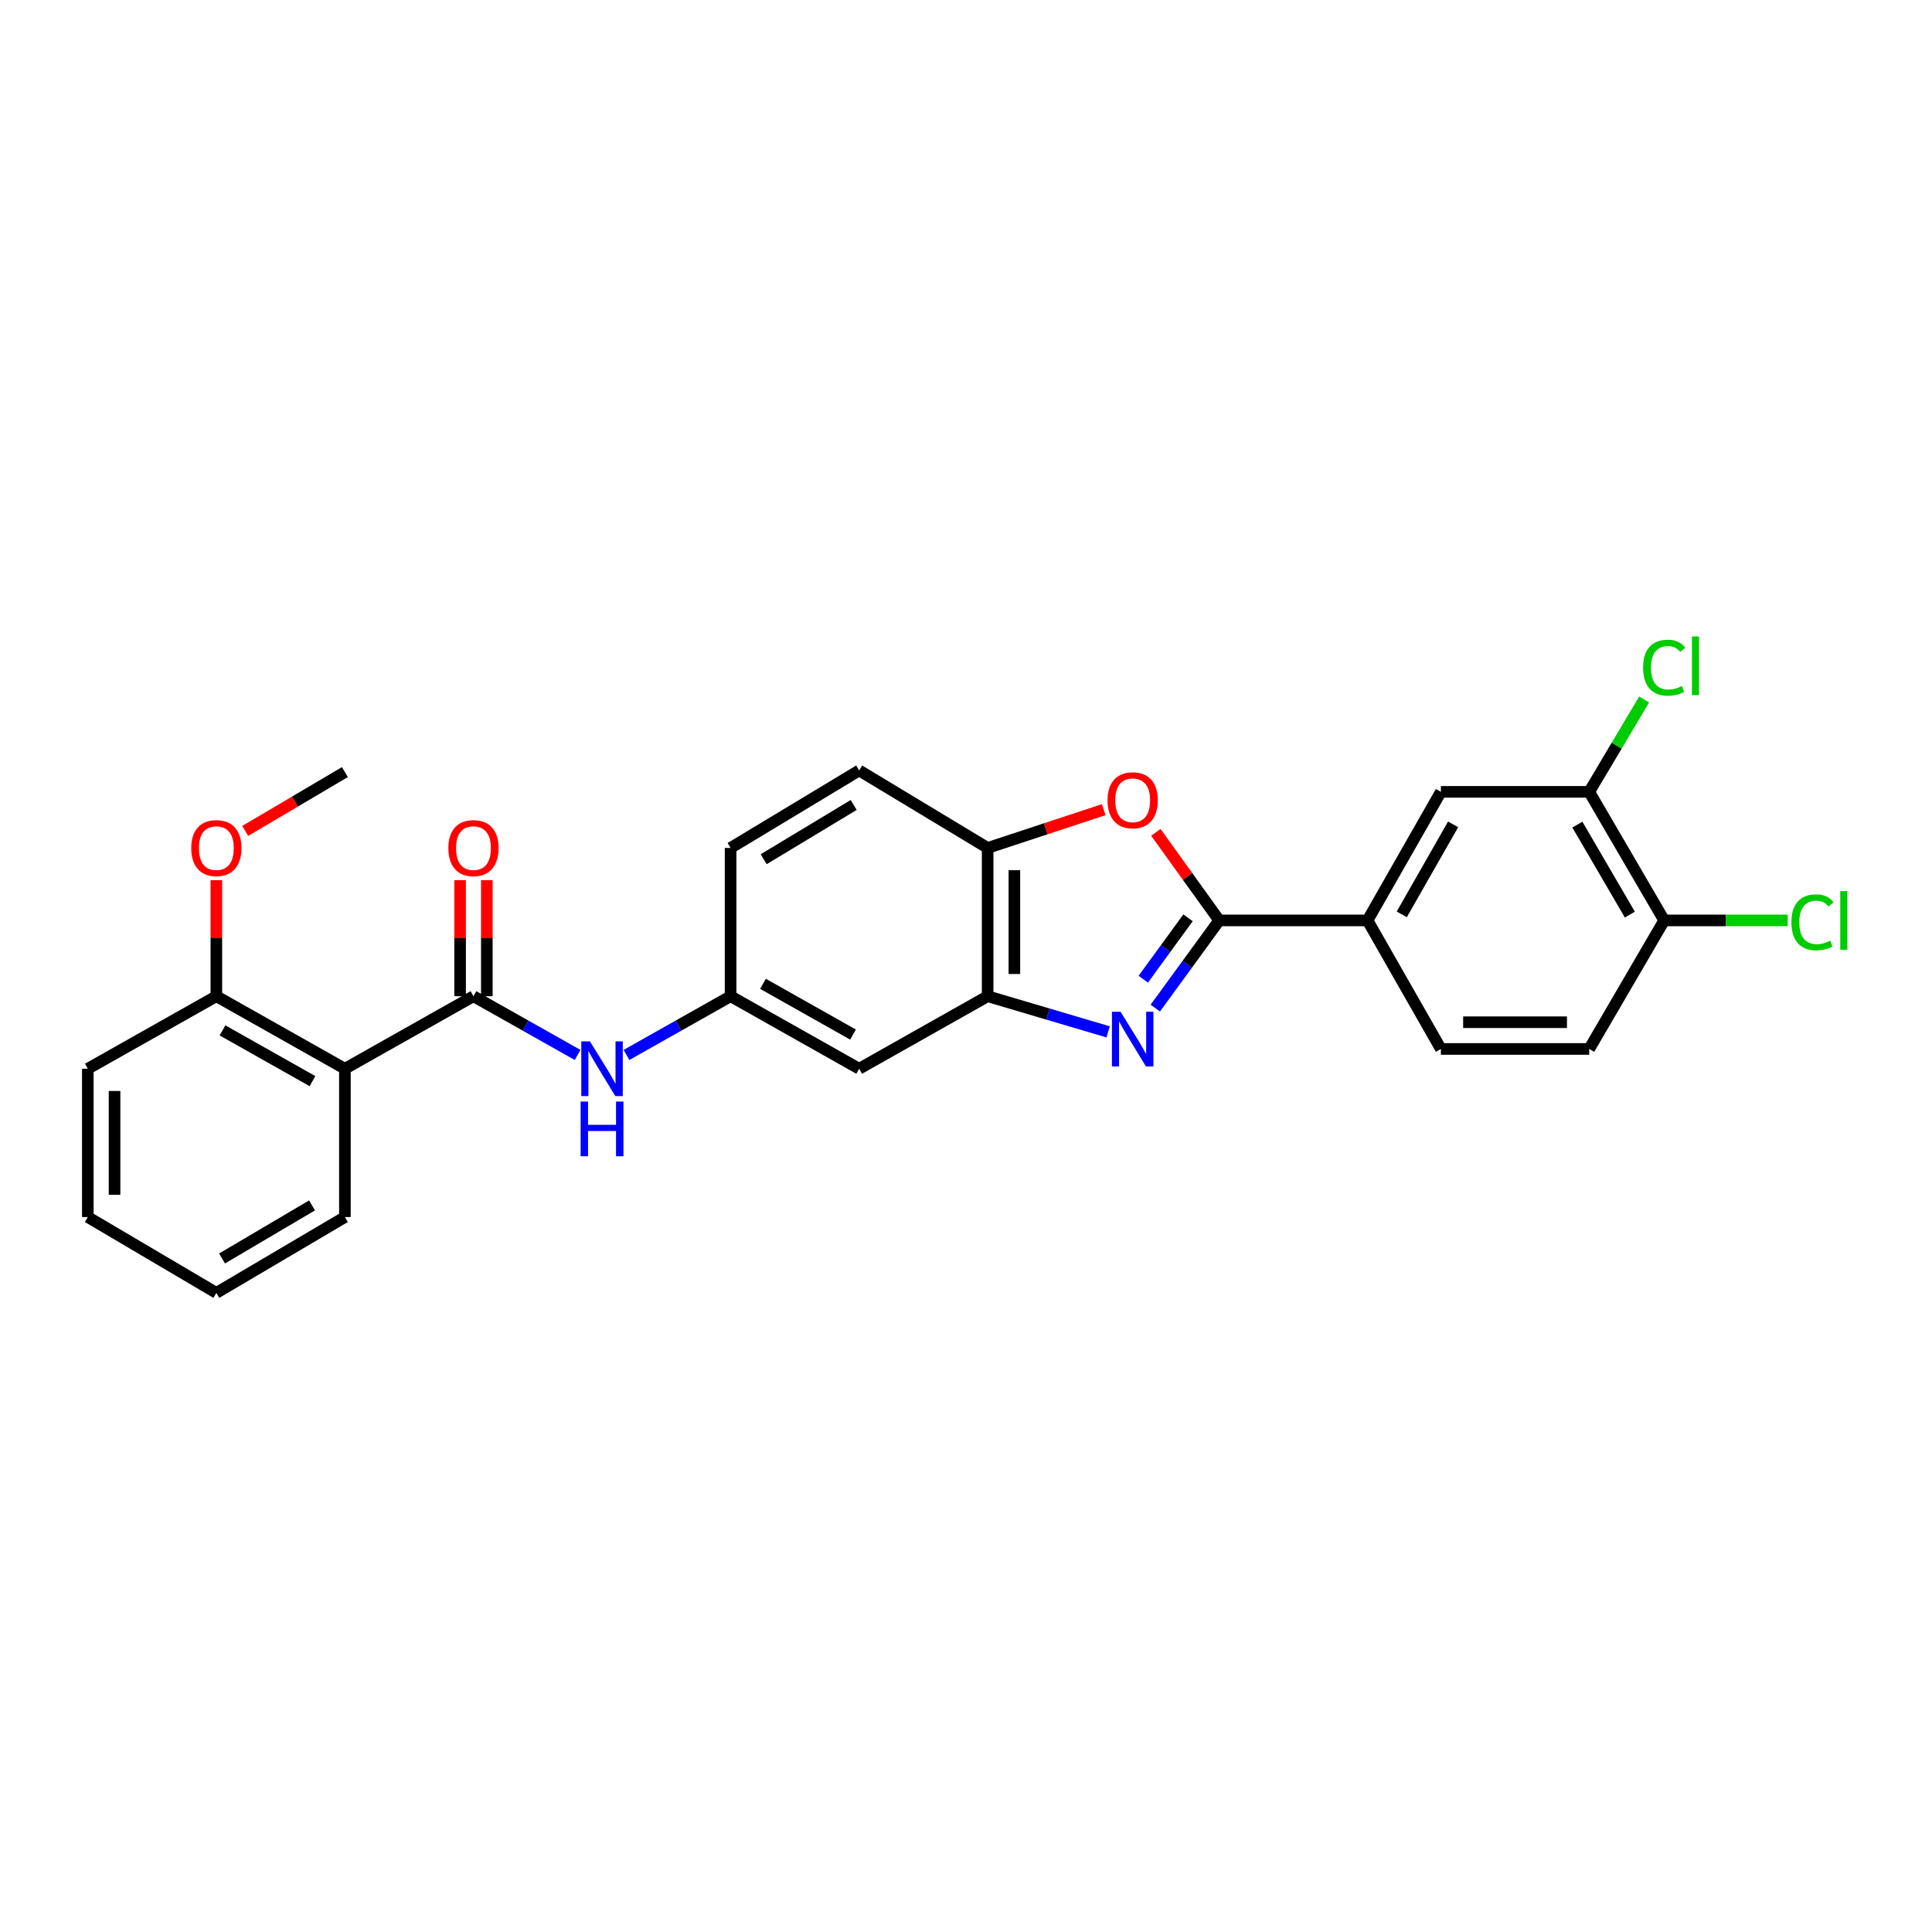 <?xml version='1.0' encoding='iso-8859-1'?>
<svg version='1.1' baseProfile='full'
              xmlns='http://www.w3.org/2000/svg'
                      xmlns:rdkit='http://www.rdkit.org/xml'
                      xmlns:xlink='http://www.w3.org/1999/xlink'
                  xml:space='preserve'
width='1000px' height='1000px' viewBox='0 0 1000 1000'>
<!-- END OF HEADER -->
<rect style='opacity:1.0;fill:#FFFFFF;stroke:none' width='1000' height='1000' x='0' y='0'> </rect>
<path class='bond-0' d='M 597.981,521.789 L 614.522,499.098' style='fill:none;fill-rule:evenodd;stroke:#0000FF;stroke-width:6px;stroke-linecap:butt;stroke-linejoin:miter;stroke-opacity:1' />
<path class='bond-0' d='M 614.522,499.098 L 631.062,476.406' style='fill:none;fill-rule:evenodd;stroke:#000000;stroke-width:6px;stroke-linecap:butt;stroke-linejoin:miter;stroke-opacity:1' />
<path class='bond-0' d='M 591.763,506.832 L 603.341,490.948' style='fill:none;fill-rule:evenodd;stroke:#0000FF;stroke-width:6px;stroke-linecap:butt;stroke-linejoin:miter;stroke-opacity:1' />
<path class='bond-0' d='M 603.341,490.948 L 614.92,475.064' style='fill:none;fill-rule:evenodd;stroke:#000000;stroke-width:6px;stroke-linecap:butt;stroke-linejoin:miter;stroke-opacity:1' />
<path class='bond-3' d='M 573.577,534.095 L 542.39,524.87' style='fill:none;fill-rule:evenodd;stroke:#0000FF;stroke-width:6px;stroke-linecap:butt;stroke-linejoin:miter;stroke-opacity:1' />
<path class='bond-3' d='M 542.39,524.87 L 511.203,515.645' style='fill:none;fill-rule:evenodd;stroke:#000000;stroke-width:6px;stroke-linecap:butt;stroke-linejoin:miter;stroke-opacity:1' />
<path class='bond-2' d='M 631.062,476.406 L 614.666,453.612' style='fill:none;fill-rule:evenodd;stroke:#000000;stroke-width:6px;stroke-linecap:butt;stroke-linejoin:miter;stroke-opacity:1' />
<path class='bond-2' d='M 614.666,453.612 L 598.27,430.818' style='fill:none;fill-rule:evenodd;stroke:#FF0000;stroke-width:6px;stroke-linecap:butt;stroke-linejoin:miter;stroke-opacity:1' />
<path class='bond-6' d='M 631.062,476.406 L 707.832,476.406' style='fill:none;fill-rule:evenodd;stroke:#000000;stroke-width:6px;stroke-linecap:butt;stroke-linejoin:miter;stroke-opacity:1' />
<path class='bond-1' d='M 245.066,515.645 L 272.015,530.843' style='fill:none;fill-rule:evenodd;stroke:#000000;stroke-width:6px;stroke-linecap:butt;stroke-linejoin:miter;stroke-opacity:1' />
<path class='bond-1' d='M 272.015,530.843 L 298.964,546.042' style='fill:none;fill-rule:evenodd;stroke:#0000FF;stroke-width:6px;stroke-linecap:butt;stroke-linejoin:miter;stroke-opacity:1' />
<path class='bond-4' d='M 245.066,515.645 L 178.519,553.177' style='fill:none;fill-rule:evenodd;stroke:#000000;stroke-width:6px;stroke-linecap:butt;stroke-linejoin:miter;stroke-opacity:1' />
<path class='bond-12' d='M 251.984,515.645 L 251.984,485.61' style='fill:none;fill-rule:evenodd;stroke:#000000;stroke-width:6px;stroke-linecap:butt;stroke-linejoin:miter;stroke-opacity:1' />
<path class='bond-12' d='M 251.984,485.61 L 251.984,455.576' style='fill:none;fill-rule:evenodd;stroke:#FF0000;stroke-width:6px;stroke-linecap:butt;stroke-linejoin:miter;stroke-opacity:1' />
<path class='bond-12' d='M 238.149,515.645 L 238.149,485.61' style='fill:none;fill-rule:evenodd;stroke:#000000;stroke-width:6px;stroke-linecap:butt;stroke-linejoin:miter;stroke-opacity:1' />
<path class='bond-12' d='M 238.149,485.61 L 238.149,455.576' style='fill:none;fill-rule:evenodd;stroke:#FF0000;stroke-width:6px;stroke-linecap:butt;stroke-linejoin:miter;stroke-opacity:1' />
<path class='bond-27' d='M 571.298,419.079 L 541.25,428.988' style='fill:none;fill-rule:evenodd;stroke:#FF0000;stroke-width:6px;stroke-linecap:butt;stroke-linejoin:miter;stroke-opacity:1' />
<path class='bond-27' d='M 541.25,428.988 L 511.203,438.898' style='fill:none;fill-rule:evenodd;stroke:#000000;stroke-width:6px;stroke-linecap:butt;stroke-linejoin:miter;stroke-opacity:1' />
<path class='bond-5' d='M 511.203,515.645 L 511.203,438.898' style='fill:none;fill-rule:evenodd;stroke:#000000;stroke-width:6px;stroke-linecap:butt;stroke-linejoin:miter;stroke-opacity:1' />
<path class='bond-5' d='M 525.038,504.133 L 525.038,450.41' style='fill:none;fill-rule:evenodd;stroke:#000000;stroke-width:6px;stroke-linecap:butt;stroke-linejoin:miter;stroke-opacity:1' />
<path class='bond-8' d='M 511.203,515.645 L 444.701,553.177' style='fill:none;fill-rule:evenodd;stroke:#000000;stroke-width:6px;stroke-linecap:butt;stroke-linejoin:miter;stroke-opacity:1' />
<path class='bond-13' d='M 178.519,553.177 L 111.987,515.645' style='fill:none;fill-rule:evenodd;stroke:#000000;stroke-width:6px;stroke-linecap:butt;stroke-linejoin:miter;stroke-opacity:1' />
<path class='bond-13' d='M 161.741,559.597 L 115.169,533.325' style='fill:none;fill-rule:evenodd;stroke:#000000;stroke-width:6px;stroke-linecap:butt;stroke-linejoin:miter;stroke-opacity:1' />
<path class='bond-21' d='M 178.519,553.177 L 178.519,629.947' style='fill:none;fill-rule:evenodd;stroke:#000000;stroke-width:6px;stroke-linecap:butt;stroke-linejoin:miter;stroke-opacity:1' />
<path class='bond-16' d='M 511.203,438.898 L 444.701,398.783' style='fill:none;fill-rule:evenodd;stroke:#000000;stroke-width:6px;stroke-linecap:butt;stroke-linejoin:miter;stroke-opacity:1' />
<path class='bond-9' d='M 707.832,476.406 L 745.802,409.859' style='fill:none;fill-rule:evenodd;stroke:#000000;stroke-width:6px;stroke-linecap:butt;stroke-linejoin:miter;stroke-opacity:1' />
<path class='bond-9' d='M 725.545,473.281 L 752.124,426.697' style='fill:none;fill-rule:evenodd;stroke:#000000;stroke-width:6px;stroke-linecap:butt;stroke-linejoin:miter;stroke-opacity:1' />
<path class='bond-15' d='M 707.832,476.406 L 745.802,542.939' style='fill:none;fill-rule:evenodd;stroke:#000000;stroke-width:6px;stroke-linecap:butt;stroke-linejoin:miter;stroke-opacity:1' />
<path class='bond-7' d='M 324.264,546.042 L 351.209,530.843' style='fill:none;fill-rule:evenodd;stroke:#0000FF;stroke-width:6px;stroke-linecap:butt;stroke-linejoin:miter;stroke-opacity:1' />
<path class='bond-7' d='M 351.209,530.843 L 378.154,515.645' style='fill:none;fill-rule:evenodd;stroke:#000000;stroke-width:6px;stroke-linecap:butt;stroke-linejoin:miter;stroke-opacity:1' />
<path class='bond-11' d='M 444.701,553.177 L 378.154,515.645' style='fill:none;fill-rule:evenodd;stroke:#000000;stroke-width:6px;stroke-linecap:butt;stroke-linejoin:miter;stroke-opacity:1' />
<path class='bond-11' d='M 441.516,535.496 L 394.932,509.224' style='fill:none;fill-rule:evenodd;stroke:#000000;stroke-width:6px;stroke-linecap:butt;stroke-linejoin:miter;stroke-opacity:1' />
<path class='bond-10' d='M 745.802,409.859 L 822.573,409.859' style='fill:none;fill-rule:evenodd;stroke:#000000;stroke-width:6px;stroke-linecap:butt;stroke-linejoin:miter;stroke-opacity:1' />
<path class='bond-18' d='M 822.573,409.859 L 836.791,385.954' style='fill:none;fill-rule:evenodd;stroke:#000000;stroke-width:6px;stroke-linecap:butt;stroke-linejoin:miter;stroke-opacity:1' />
<path class='bond-18' d='M 836.791,385.954 L 851.009,362.048' style='fill:none;fill-rule:evenodd;stroke:#00CC00;stroke-width:6px;stroke-linecap:butt;stroke-linejoin:miter;stroke-opacity:1' />
<path class='bond-29' d='M 822.573,409.859 L 861.38,476.406' style='fill:none;fill-rule:evenodd;stroke:#000000;stroke-width:6px;stroke-linecap:butt;stroke-linejoin:miter;stroke-opacity:1' />
<path class='bond-29' d='M 816.442,426.811 L 843.608,473.394' style='fill:none;fill-rule:evenodd;stroke:#000000;stroke-width:6px;stroke-linecap:butt;stroke-linejoin:miter;stroke-opacity:1' />
<path class='bond-19' d='M 378.154,515.645 L 378.154,438.898' style='fill:none;fill-rule:evenodd;stroke:#000000;stroke-width:6px;stroke-linecap:butt;stroke-linejoin:miter;stroke-opacity:1' />
<path class='bond-22' d='M 111.987,515.645 L 111.987,485.61' style='fill:none;fill-rule:evenodd;stroke:#000000;stroke-width:6px;stroke-linecap:butt;stroke-linejoin:miter;stroke-opacity:1' />
<path class='bond-22' d='M 111.987,485.61 L 111.987,455.576' style='fill:none;fill-rule:evenodd;stroke:#FF0000;stroke-width:6px;stroke-linecap:butt;stroke-linejoin:miter;stroke-opacity:1' />
<path class='bond-23' d='M 111.987,515.645 L 45.455,553.177' style='fill:none;fill-rule:evenodd;stroke:#000000;stroke-width:6px;stroke-linecap:butt;stroke-linejoin:miter;stroke-opacity:1' />
<path class='bond-14' d='M 861.38,476.406 L 822.573,542.939' style='fill:none;fill-rule:evenodd;stroke:#000000;stroke-width:6px;stroke-linecap:butt;stroke-linejoin:miter;stroke-opacity:1' />
<path class='bond-20' d='M 861.38,476.406 L 893.346,476.406' style='fill:none;fill-rule:evenodd;stroke:#000000;stroke-width:6px;stroke-linecap:butt;stroke-linejoin:miter;stroke-opacity:1' />
<path class='bond-20' d='M 893.346,476.406 L 925.311,476.406' style='fill:none;fill-rule:evenodd;stroke:#00CC00;stroke-width:6px;stroke-linecap:butt;stroke-linejoin:miter;stroke-opacity:1' />
<path class='bond-17' d='M 745.802,542.939 L 822.573,542.939' style='fill:none;fill-rule:evenodd;stroke:#000000;stroke-width:6px;stroke-linecap:butt;stroke-linejoin:miter;stroke-opacity:1' />
<path class='bond-17' d='M 757.318,529.103 L 811.057,529.103' style='fill:none;fill-rule:evenodd;stroke:#000000;stroke-width:6px;stroke-linecap:butt;stroke-linejoin:miter;stroke-opacity:1' />
<path class='bond-28' d='M 444.701,398.783 L 378.154,438.898' style='fill:none;fill-rule:evenodd;stroke:#000000;stroke-width:6px;stroke-linecap:butt;stroke-linejoin:miter;stroke-opacity:1' />
<path class='bond-28' d='M 441.862,416.649 L 395.278,444.729' style='fill:none;fill-rule:evenodd;stroke:#000000;stroke-width:6px;stroke-linecap:butt;stroke-linejoin:miter;stroke-opacity:1' />
<path class='bond-25' d='M 178.519,629.947 L 111.987,669.185' style='fill:none;fill-rule:evenodd;stroke:#000000;stroke-width:6px;stroke-linecap:butt;stroke-linejoin:miter;stroke-opacity:1' />
<path class='bond-25' d='M 161.511,623.916 L 114.938,651.382' style='fill:none;fill-rule:evenodd;stroke:#000000;stroke-width:6px;stroke-linecap:butt;stroke-linejoin:miter;stroke-opacity:1' />
<path class='bond-24' d='M 126.918,430.086 L 152.718,414.861' style='fill:none;fill-rule:evenodd;stroke:#FF0000;stroke-width:6px;stroke-linecap:butt;stroke-linejoin:miter;stroke-opacity:1' />
<path class='bond-24' d='M 152.718,414.861 L 178.519,399.636' style='fill:none;fill-rule:evenodd;stroke:#000000;stroke-width:6px;stroke-linecap:butt;stroke-linejoin:miter;stroke-opacity:1' />
<path class='bond-30' d='M 45.455,553.177 L 45.455,629.947' style='fill:none;fill-rule:evenodd;stroke:#000000;stroke-width:6px;stroke-linecap:butt;stroke-linejoin:miter;stroke-opacity:1' />
<path class='bond-30' d='M 59.29,564.692 L 59.29,618.431' style='fill:none;fill-rule:evenodd;stroke:#000000;stroke-width:6px;stroke-linecap:butt;stroke-linejoin:miter;stroke-opacity:1' />
<path class='bond-26' d='M 111.987,669.185 L 45.455,629.947' style='fill:none;fill-rule:evenodd;stroke:#000000;stroke-width:6px;stroke-linecap:butt;stroke-linejoin:miter;stroke-opacity:1' />
<path  class='atom-0' d='M 580.014 523.69
L 589.294 538.69
Q 590.214 540.17, 591.694 542.85
Q 593.174 545.53, 593.254 545.69
L 593.254 523.69
L 597.014 523.69
L 597.014 552.01
L 593.134 552.01
L 583.174 535.61
Q 582.014 533.69, 580.774 531.49
Q 579.574 529.29, 579.214 528.61
L 579.214 552.01
L 575.534 552.01
L 575.534 523.69
L 580.014 523.69
' fill='#0000FF'/>
<path  class='atom-3' d='M 573.274 414.22
Q 573.274 407.42, 576.634 403.62
Q 579.994 399.82, 586.274 399.82
Q 592.554 399.82, 595.914 403.62
Q 599.274 407.42, 599.274 414.22
Q 599.274 421.1, 595.874 425.02
Q 592.474 428.9, 586.274 428.9
Q 580.034 428.9, 576.634 425.02
Q 573.274 421.14, 573.274 414.22
M 586.274 425.7
Q 590.594 425.7, 592.914 422.82
Q 595.274 419.9, 595.274 414.22
Q 595.274 408.66, 592.914 405.86
Q 590.594 403.02, 586.274 403.02
Q 581.954 403.02, 579.594 405.82
Q 577.274 408.62, 577.274 414.22
Q 577.274 419.94, 579.594 422.82
Q 581.954 425.7, 586.274 425.7
' fill='#FF0000'/>
<path  class='atom-8' d='M 305.354 539.017
L 314.634 554.017
Q 315.554 555.497, 317.034 558.177
Q 318.514 560.857, 318.594 561.017
L 318.594 539.017
L 322.354 539.017
L 322.354 567.337
L 318.474 567.337
L 308.514 550.937
Q 307.354 549.017, 306.114 546.817
Q 304.914 544.617, 304.554 543.937
L 304.554 567.337
L 300.874 567.337
L 300.874 539.017
L 305.354 539.017
' fill='#0000FF'/>
<path  class='atom-8' d='M 300.534 570.169
L 304.374 570.169
L 304.374 582.209
L 318.854 582.209
L 318.854 570.169
L 322.694 570.169
L 322.694 598.489
L 318.854 598.489
L 318.854 585.409
L 304.374 585.409
L 304.374 598.489
L 300.534 598.489
L 300.534 570.169
' fill='#0000FF'/>
<path  class='atom-13' d='M 232.066 438.978
Q 232.066 432.178, 235.426 428.378
Q 238.786 424.578, 245.066 424.578
Q 251.346 424.578, 254.706 428.378
Q 258.066 432.178, 258.066 438.978
Q 258.066 445.858, 254.666 449.778
Q 251.266 453.658, 245.066 453.658
Q 238.826 453.658, 235.426 449.778
Q 232.066 445.898, 232.066 438.978
M 245.066 450.458
Q 249.386 450.458, 251.706 447.578
Q 254.066 444.658, 254.066 438.978
Q 254.066 433.418, 251.706 430.618
Q 249.386 427.778, 245.066 427.778
Q 240.746 427.778, 238.386 430.578
Q 236.066 433.378, 236.066 438.978
Q 236.066 444.698, 238.386 447.578
Q 240.746 450.458, 245.066 450.458
' fill='#FF0000'/>
<path  class='atom-19' d='M 850.46 345.59
Q 850.46 338.55, 853.74 334.87
Q 857.06 331.15, 863.34 331.15
Q 869.18 331.15, 872.3 335.27
L 869.66 337.43
Q 867.38 334.43, 863.34 334.43
Q 859.06 334.43, 856.78 337.31
Q 854.54 340.15, 854.54 345.59
Q 854.54 351.19, 856.86 354.07
Q 859.22 356.95, 863.78 356.95
Q 866.9 356.95, 870.54 355.07
L 871.66 358.07
Q 870.18 359.03, 867.94 359.59
Q 865.7 360.15, 863.22 360.15
Q 857.06 360.15, 853.74 356.39
Q 850.46 352.63, 850.46 345.59
' fill='#00CC00'/>
<path  class='atom-19' d='M 875.74 329.43
L 879.42 329.43
L 879.42 359.79
L 875.74 359.79
L 875.74 329.43
' fill='#00CC00'/>
<path  class='atom-21' d='M 927.231 477.386
Q 927.231 470.346, 930.511 466.666
Q 933.831 462.946, 940.111 462.946
Q 945.951 462.946, 949.071 467.066
L 946.431 469.226
Q 944.151 466.226, 940.111 466.226
Q 935.831 466.226, 933.551 469.106
Q 931.311 471.946, 931.311 477.386
Q 931.311 482.986, 933.631 485.866
Q 935.991 488.746, 940.551 488.746
Q 943.671 488.746, 947.311 486.866
L 948.431 489.866
Q 946.951 490.826, 944.711 491.386
Q 942.471 491.946, 939.991 491.946
Q 933.831 491.946, 930.511 488.186
Q 927.231 484.426, 927.231 477.386
' fill='#00CC00'/>
<path  class='atom-21' d='M 952.511 461.226
L 956.191 461.226
L 956.191 491.586
L 952.511 491.586
L 952.511 461.226
' fill='#00CC00'/>
<path  class='atom-23' d='M 98.987 438.978
Q 98.987 432.178, 102.347 428.378
Q 105.707 424.578, 111.987 424.578
Q 118.267 424.578, 121.627 428.378
Q 124.987 432.178, 124.987 438.978
Q 124.987 445.858, 121.587 449.778
Q 118.187 453.658, 111.987 453.658
Q 105.747 453.658, 102.347 449.778
Q 98.987 445.898, 98.987 438.978
M 111.987 450.458
Q 116.307 450.458, 118.627 447.578
Q 120.987 444.658, 120.987 438.978
Q 120.987 433.418, 118.627 430.618
Q 116.307 427.778, 111.987 427.778
Q 107.667 427.778, 105.307 430.578
Q 102.987 433.378, 102.987 438.978
Q 102.987 444.698, 105.307 447.578
Q 107.667 450.458, 111.987 450.458
' fill='#FF0000'/>
</svg>
